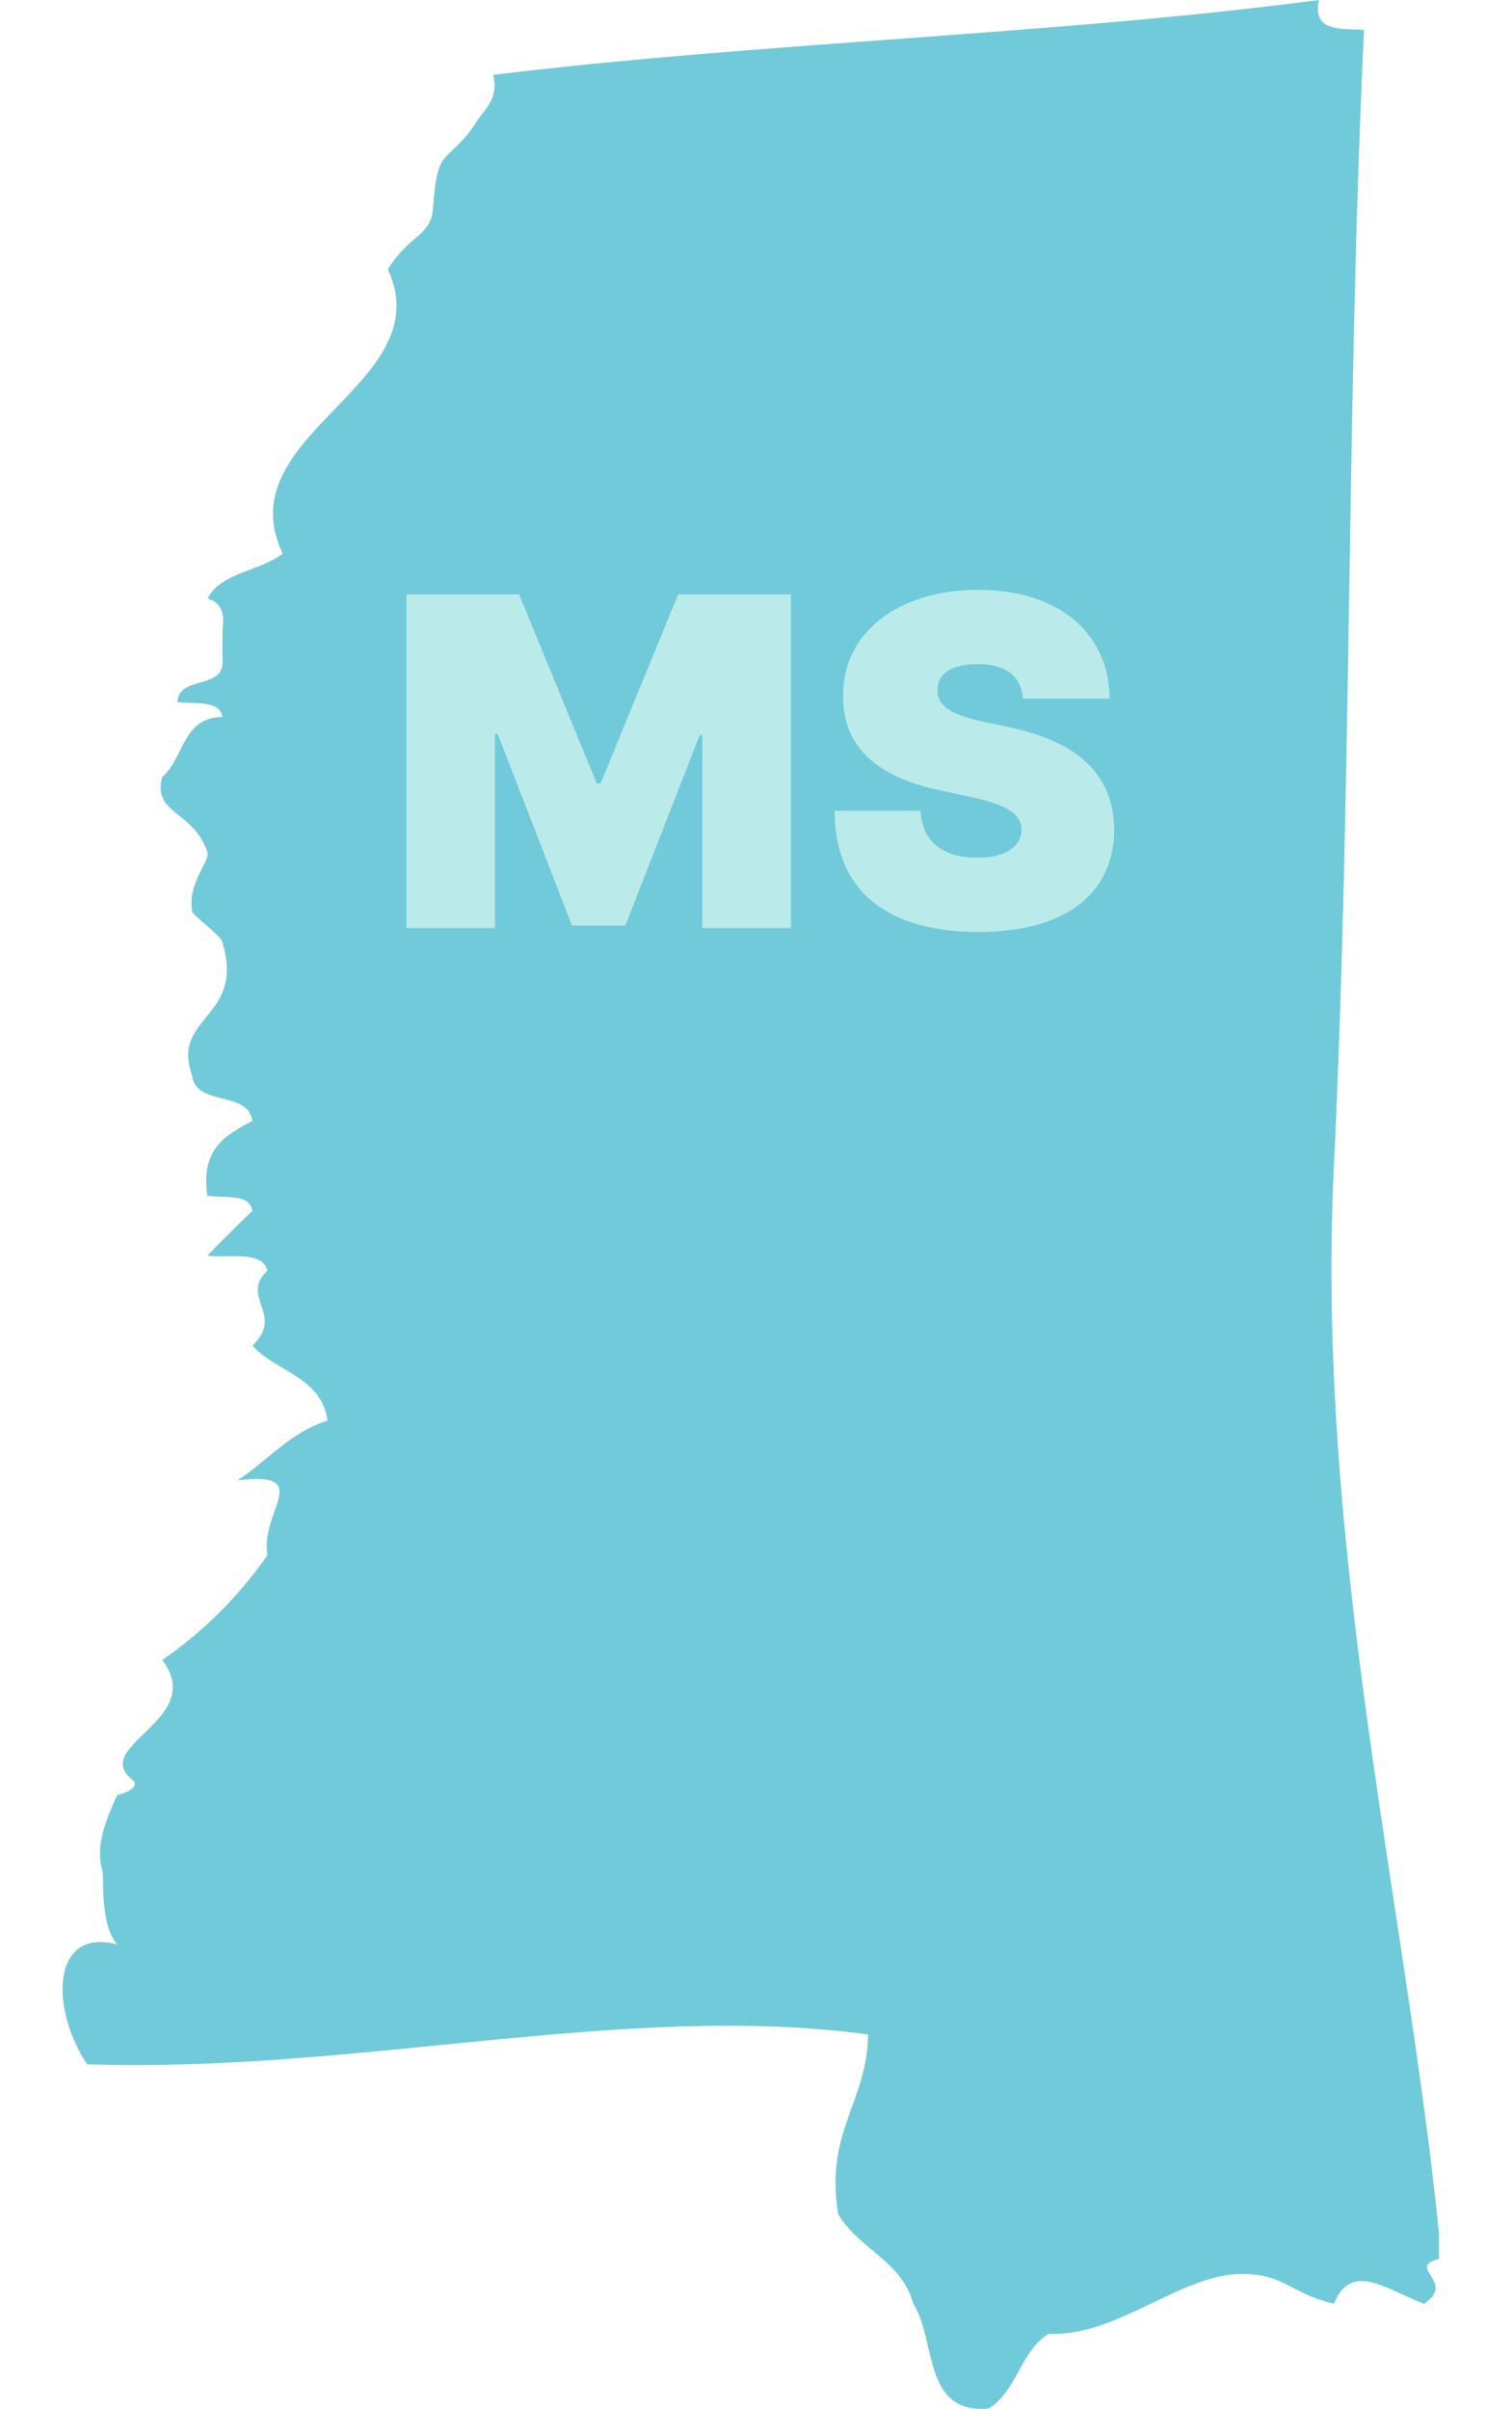 <?xml version="1.0" encoding="utf-8"?>
<svg width="145" height="231" viewBox="0 0 145 231" fill="none" xmlns="http://www.w3.org/2000/svg">
<path fill-rule="evenodd" clip-rule="evenodd" d="M21.349 60.258C21.587 58.58 21.032 57.712 19.903 57.397C21.21 54.871 24.954 54.772 27.113 53.095C21.626 41.612 42.346 36.916 37.195 25.828C39.137 22.611 41.335 22.592 41.514 20.086C41.969 13.496 42.861 16.12 45.832 11.483C46.426 10.556 47.892 9.392 47.278 7.182C72.93 4.045 101.057 3.354 126.491 0C125.818 3.058 128.551 2.743 130.81 2.861C129.106 38.909 129.661 75.549 127.918 111.893C126.194 148.177 134.712 182.154 138 214.117V216.623C134.751 217.432 139.743 218.853 136.554 220.924C132.889 219.504 129.562 216.84 127.918 220.924C123.698 219.898 123.223 218.123 119.281 218.064C113.279 217.965 107.198 224.121 100.562 223.805C97.868 225.423 97.512 229.369 94.798 230.967C88.459 231.54 89.826 224.437 87.588 220.924C86.459 216.781 82.319 215.637 80.377 212.322C79.09 204.351 83.151 201.687 83.25 195.097C59.916 191.94 34.185 198.826 8.355 197.958C4.69 192.414 5.047 184.778 11.247 186.475C9.523 184.423 10.018 180.042 9.8 179.293C9.107 176.945 10.236 174.36 11.247 172.111C11.187 172.229 13.723 171.499 12.693 170.67C8.572 167.395 19.903 164.929 15.565 159.187C19.526 156.445 22.894 153.09 25.647 149.144C24.914 144.942 30.223 141.055 22.775 141.962C25.687 140.068 27.787 137.385 31.411 136.221C30.817 132.018 26.479 131.564 24.201 129.039C27.351 126.059 22.933 124.402 25.647 121.857C25.192 119.903 22.042 120.673 19.883 120.416C21.289 118.956 22.735 117.516 24.201 116.115C23.963 114.438 21.567 114.911 19.883 114.675C19.209 110.176 21.686 108.815 24.201 107.493C23.805 104.533 18.833 106.151 18.437 103.191C16.337 97.331 23.587 97.746 21.309 90.288C21.131 89.696 18.496 87.762 18.437 87.427C17.942 84.664 20.18 82.593 19.883 81.685C18.516 77.699 14.574 78.074 15.565 74.503C17.645 72.747 17.486 68.781 21.329 68.761C21.091 67.084 18.694 67.558 17.011 67.321C17.169 64.618 21.765 66.335 21.329 63.02" fill="#70CAD9"/>
<path d="M38.974 57V89H47.474V70.375H47.724L54.849 88.75H59.974L67.099 70.5H67.349V89H75.849V57H65.037L57.599 75.125H57.224L49.787 57H38.974ZM98.096 67H106.409C106.378 60.719 101.534 56.562 93.784 56.562C86.174 56.562 80.799 60.656 80.846 66.75C80.831 71.75 84.299 74.531 89.971 75.75L93.159 76.438C96.721 77.219 97.94 78.109 97.971 79.562C97.94 81.141 96.502 82.25 93.721 82.25C90.393 82.25 88.424 80.688 88.284 77.75H80.034C80.065 85.781 85.502 89.375 93.846 89.375C101.956 89.375 106.815 85.875 106.846 79.562C106.815 74.688 103.909 71.266 96.846 69.75L94.221 69.188C91.19 68.547 89.831 67.656 89.909 66.125C89.924 64.719 91.096 63.688 93.784 63.688C96.596 63.688 97.924 64.922 98.096 67Z" fill="#BBEAEA"/>
</svg>
